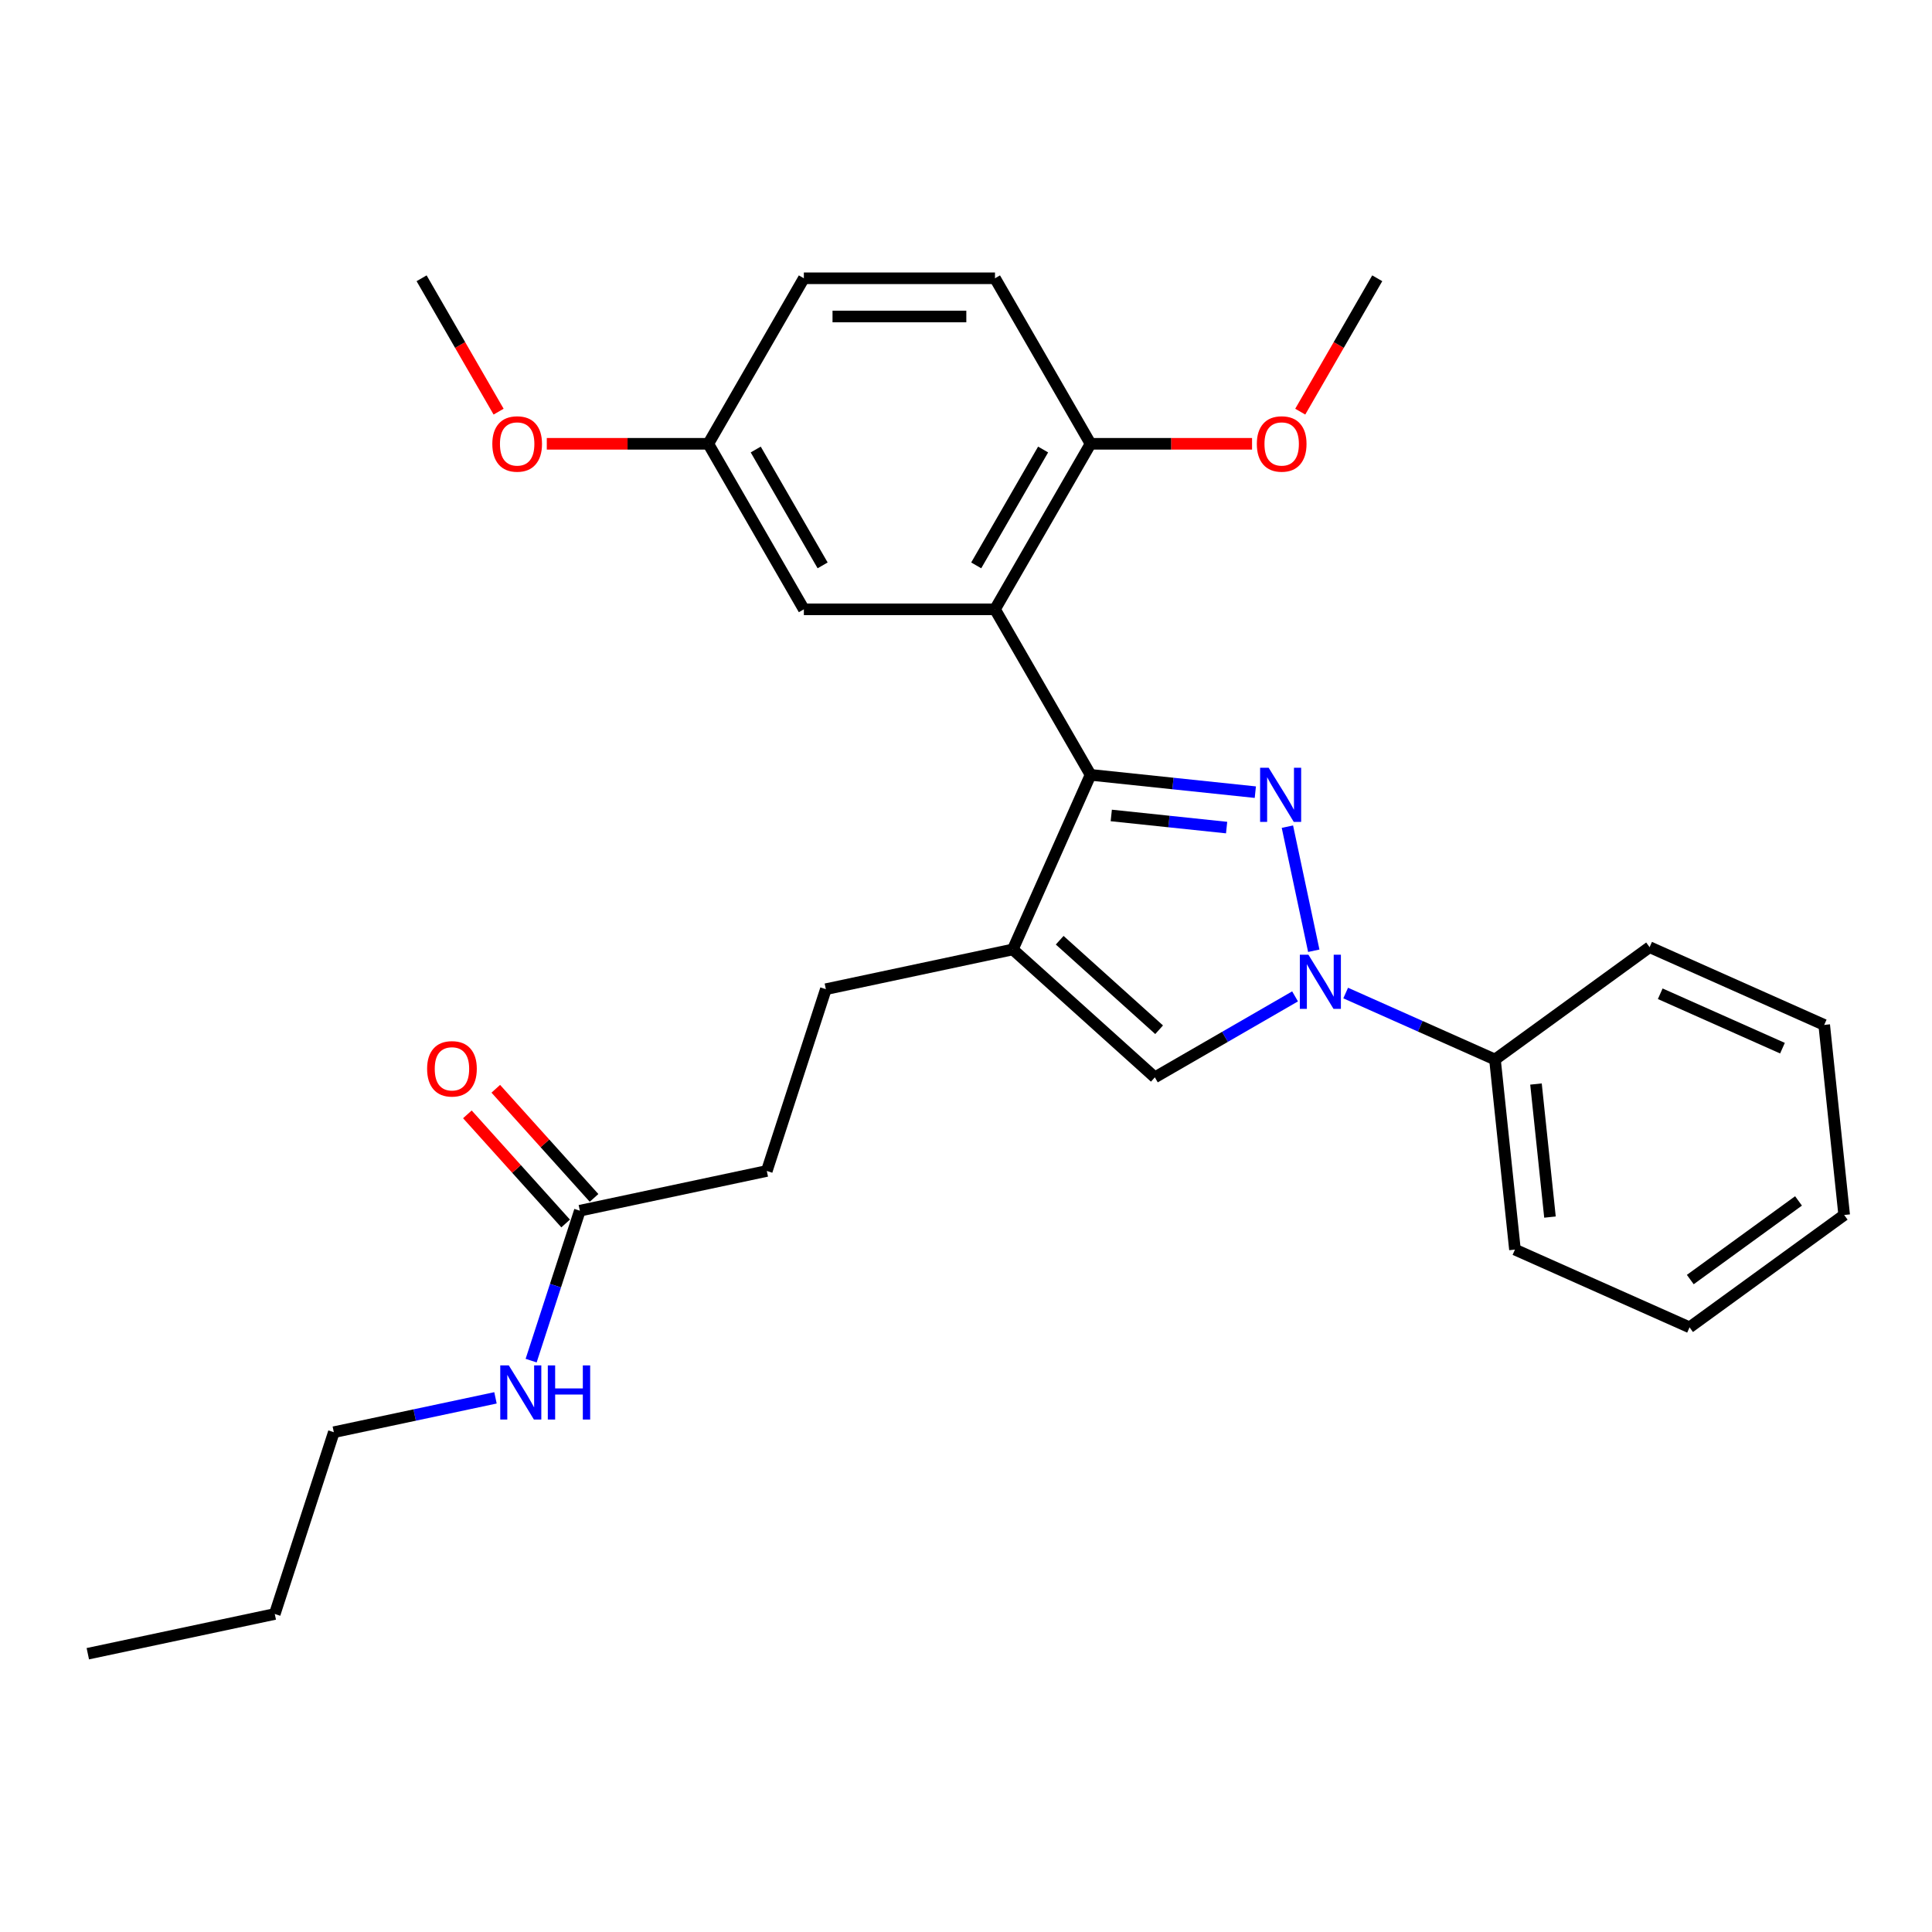 <?xml version='1.0' encoding='iso-8859-1'?>
<svg version='1.1' baseProfile='full'
              xmlns='http://www.w3.org/2000/svg'
                      xmlns:rdkit='http://www.rdkit.org/xml'
                      xmlns:xlink='http://www.w3.org/1999/xlink'
                  xml:space='preserve'
width='1000px' height='1000px' viewBox='0 0 1000 1000'>
<!-- END OF HEADER -->
<rect style='opacity:1.0;fill:#FFFFFF;stroke:none' width='1000' height='1000' x='0' y='0'> </rect>
<path class='bond-0' d='M 649.754,410.022 L 607.11,405.54' style='fill:none;fill-rule:evenodd;stroke:#0000FF;stroke-width:6px;stroke-linecap:butt;stroke-linejoin:miter;stroke-opacity:1' />
<path class='bond-0' d='M 607.11,405.54 L 564.467,401.058' style='fill:none;fill-rule:evenodd;stroke:#000000;stroke-width:6px;stroke-linecap:butt;stroke-linejoin:miter;stroke-opacity:1' />
<path class='bond-0' d='M 634.893,428.355 L 605.042,425.217' style='fill:none;fill-rule:evenodd;stroke:#0000FF;stroke-width:6px;stroke-linecap:butt;stroke-linejoin:miter;stroke-opacity:1' />
<path class='bond-0' d='M 605.042,425.217 L 575.192,422.08' style='fill:none;fill-rule:evenodd;stroke:#000000;stroke-width:6px;stroke-linecap:butt;stroke-linejoin:miter;stroke-opacity:1' />
<path class='bond-1' d='M 666.356,427.88 L 680.007,492.105' style='fill:none;fill-rule:evenodd;stroke:#0000FF;stroke-width:6px;stroke-linecap:butt;stroke-linejoin:miter;stroke-opacity:1' />
<path class='bond-2' d='M 564.467,401.058 L 524.229,491.433' style='fill:none;fill-rule:evenodd;stroke:#000000;stroke-width:6px;stroke-linecap:butt;stroke-linejoin:miter;stroke-opacity:1' />
<path class='bond-3' d='M 564.467,401.058 L 515.003,315.384' style='fill:none;fill-rule:evenodd;stroke:#000000;stroke-width:6px;stroke-linecap:butt;stroke-linejoin:miter;stroke-opacity:1' />
<path class='bond-4' d='M 670.323,515.727 L 634.035,536.678' style='fill:none;fill-rule:evenodd;stroke:#0000FF;stroke-width:6px;stroke-linecap:butt;stroke-linejoin:miter;stroke-opacity:1' />
<path class='bond-4' d='M 634.035,536.678 L 597.747,557.629' style='fill:none;fill-rule:evenodd;stroke:#000000;stroke-width:6px;stroke-linecap:butt;stroke-linejoin:miter;stroke-opacity:1' />
<path class='bond-8' d='M 696.519,513.996 L 735.157,531.199' style='fill:none;fill-rule:evenodd;stroke:#0000FF;stroke-width:6px;stroke-linecap:butt;stroke-linejoin:miter;stroke-opacity:1' />
<path class='bond-8' d='M 735.157,531.199 L 773.796,548.402' style='fill:none;fill-rule:evenodd;stroke:#000000;stroke-width:6px;stroke-linecap:butt;stroke-linejoin:miter;stroke-opacity:1' />
<path class='bond-9' d='M 524.229,491.433 L 427.463,512.001' style='fill:none;fill-rule:evenodd;stroke:#000000;stroke-width:6px;stroke-linecap:butt;stroke-linejoin:miter;stroke-opacity:1' />
<path class='bond-28' d='M 524.229,491.433 L 597.747,557.629' style='fill:none;fill-rule:evenodd;stroke:#000000;stroke-width:6px;stroke-linecap:butt;stroke-linejoin:miter;stroke-opacity:1' />
<path class='bond-28' d='M 548.496,486.659 L 599.958,532.996' style='fill:none;fill-rule:evenodd;stroke:#000000;stroke-width:6px;stroke-linecap:butt;stroke-linejoin:miter;stroke-opacity:1' />
<path class='bond-5' d='M 515.003,315.384 L 564.467,229.71' style='fill:none;fill-rule:evenodd;stroke:#000000;stroke-width:6px;stroke-linecap:butt;stroke-linejoin:miter;stroke-opacity:1' />
<path class='bond-5' d='M 505.288,292.64 L 539.912,232.669' style='fill:none;fill-rule:evenodd;stroke:#000000;stroke-width:6px;stroke-linecap:butt;stroke-linejoin:miter;stroke-opacity:1' />
<path class='bond-6' d='M 515.003,315.384 L 416.075,315.384' style='fill:none;fill-rule:evenodd;stroke:#000000;stroke-width:6px;stroke-linecap:butt;stroke-linejoin:miter;stroke-opacity:1' />
<path class='bond-11' d='M 564.467,229.71 L 515.003,144.036' style='fill:none;fill-rule:evenodd;stroke:#000000;stroke-width:6px;stroke-linecap:butt;stroke-linejoin:miter;stroke-opacity:1' />
<path class='bond-16' d='M 564.467,229.71 L 606.264,229.71' style='fill:none;fill-rule:evenodd;stroke:#000000;stroke-width:6px;stroke-linecap:butt;stroke-linejoin:miter;stroke-opacity:1' />
<path class='bond-16' d='M 606.264,229.71 L 648.061,229.71' style='fill:none;fill-rule:evenodd;stroke:#FF0000;stroke-width:6px;stroke-linecap:butt;stroke-linejoin:miter;stroke-opacity:1' />
<path class='bond-14' d='M 416.075,315.384 L 366.611,229.71' style='fill:none;fill-rule:evenodd;stroke:#000000;stroke-width:6px;stroke-linecap:butt;stroke-linejoin:miter;stroke-opacity:1' />
<path class='bond-14' d='M 425.79,292.64 L 391.166,232.669' style='fill:none;fill-rule:evenodd;stroke:#000000;stroke-width:6px;stroke-linecap:butt;stroke-linejoin:miter;stroke-opacity:1' />
<path class='bond-7' d='M 300.127,626.655 L 396.893,606.087' style='fill:none;fill-rule:evenodd;stroke:#000000;stroke-width:6px;stroke-linecap:butt;stroke-linejoin:miter;stroke-opacity:1' />
<path class='bond-10' d='M 307.479,620.036 L 282.048,591.792' style='fill:none;fill-rule:evenodd;stroke:#000000;stroke-width:6px;stroke-linecap:butt;stroke-linejoin:miter;stroke-opacity:1' />
<path class='bond-10' d='M 282.048,591.792 L 256.617,563.548' style='fill:none;fill-rule:evenodd;stroke:#FF0000;stroke-width:6px;stroke-linecap:butt;stroke-linejoin:miter;stroke-opacity:1' />
<path class='bond-10' d='M 292.775,633.275 L 267.344,605.031' style='fill:none;fill-rule:evenodd;stroke:#000000;stroke-width:6px;stroke-linecap:butt;stroke-linejoin:miter;stroke-opacity:1' />
<path class='bond-10' d='M 267.344,605.031 L 241.913,576.787' style='fill:none;fill-rule:evenodd;stroke:#FF0000;stroke-width:6px;stroke-linecap:butt;stroke-linejoin:miter;stroke-opacity:1' />
<path class='bond-12' d='M 300.127,626.655 L 287.519,665.458' style='fill:none;fill-rule:evenodd;stroke:#000000;stroke-width:6px;stroke-linecap:butt;stroke-linejoin:miter;stroke-opacity:1' />
<path class='bond-12' d='M 287.519,665.458 L 274.912,704.26' style='fill:none;fill-rule:evenodd;stroke:#0000FF;stroke-width:6px;stroke-linecap:butt;stroke-linejoin:miter;stroke-opacity:1' />
<path class='bond-18' d='M 773.796,548.402 L 784.136,646.788' style='fill:none;fill-rule:evenodd;stroke:#000000;stroke-width:6px;stroke-linecap:butt;stroke-linejoin:miter;stroke-opacity:1' />
<path class='bond-18' d='M 795.024,561.092 L 802.262,629.962' style='fill:none;fill-rule:evenodd;stroke:#000000;stroke-width:6px;stroke-linecap:butt;stroke-linejoin:miter;stroke-opacity:1' />
<path class='bond-19' d='M 773.796,548.402 L 853.83,490.254' style='fill:none;fill-rule:evenodd;stroke:#000000;stroke-width:6px;stroke-linecap:butt;stroke-linejoin:miter;stroke-opacity:1' />
<path class='bond-13' d='M 427.463,512.001 L 396.893,606.087' style='fill:none;fill-rule:evenodd;stroke:#000000;stroke-width:6px;stroke-linecap:butt;stroke-linejoin:miter;stroke-opacity:1' />
<path class='bond-30' d='M 515.003,144.036 L 416.075,144.036' style='fill:none;fill-rule:evenodd;stroke:#000000;stroke-width:6px;stroke-linecap:butt;stroke-linejoin:miter;stroke-opacity:1' />
<path class='bond-30' d='M 500.164,163.822 L 430.914,163.822' style='fill:none;fill-rule:evenodd;stroke:#000000;stroke-width:6px;stroke-linecap:butt;stroke-linejoin:miter;stroke-opacity:1' />
<path class='bond-20' d='M 256.459,723.525 L 214.625,732.417' style='fill:none;fill-rule:evenodd;stroke:#0000FF;stroke-width:6px;stroke-linecap:butt;stroke-linejoin:miter;stroke-opacity:1' />
<path class='bond-20' d='M 214.625,732.417 L 172.791,741.309' style='fill:none;fill-rule:evenodd;stroke:#000000;stroke-width:6px;stroke-linecap:butt;stroke-linejoin:miter;stroke-opacity:1' />
<path class='bond-15' d='M 366.611,229.71 L 416.075,144.036' style='fill:none;fill-rule:evenodd;stroke:#000000;stroke-width:6px;stroke-linecap:butt;stroke-linejoin:miter;stroke-opacity:1' />
<path class='bond-17' d='M 366.611,229.71 L 324.814,229.71' style='fill:none;fill-rule:evenodd;stroke:#000000;stroke-width:6px;stroke-linecap:butt;stroke-linejoin:miter;stroke-opacity:1' />
<path class='bond-17' d='M 324.814,229.71 L 283.017,229.71' style='fill:none;fill-rule:evenodd;stroke:#FF0000;stroke-width:6px;stroke-linecap:butt;stroke-linejoin:miter;stroke-opacity:1' />
<path class='bond-21' d='M 673.001,213.071 L 692.93,178.554' style='fill:none;fill-rule:evenodd;stroke:#FF0000;stroke-width:6px;stroke-linecap:butt;stroke-linejoin:miter;stroke-opacity:1' />
<path class='bond-21' d='M 692.93,178.554 L 712.858,144.036' style='fill:none;fill-rule:evenodd;stroke:#000000;stroke-width:6px;stroke-linecap:butt;stroke-linejoin:miter;stroke-opacity:1' />
<path class='bond-22' d='M 258.077,213.071 L 238.148,178.554' style='fill:none;fill-rule:evenodd;stroke:#FF0000;stroke-width:6px;stroke-linecap:butt;stroke-linejoin:miter;stroke-opacity:1' />
<path class='bond-22' d='M 238.148,178.554 L 218.22,144.036' style='fill:none;fill-rule:evenodd;stroke:#000000;stroke-width:6px;stroke-linecap:butt;stroke-linejoin:miter;stroke-opacity:1' />
<path class='bond-26' d='M 784.136,646.788 L 874.511,687.026' style='fill:none;fill-rule:evenodd;stroke:#000000;stroke-width:6px;stroke-linecap:butt;stroke-linejoin:miter;stroke-opacity:1' />
<path class='bond-25' d='M 853.83,490.254 L 944.205,530.492' style='fill:none;fill-rule:evenodd;stroke:#000000;stroke-width:6px;stroke-linecap:butt;stroke-linejoin:miter;stroke-opacity:1' />
<path class='bond-25' d='M 859.338,514.365 L 922.601,542.531' style='fill:none;fill-rule:evenodd;stroke:#000000;stroke-width:6px;stroke-linecap:butt;stroke-linejoin:miter;stroke-opacity:1' />
<path class='bond-23' d='M 172.791,741.309 L 142.22,835.395' style='fill:none;fill-rule:evenodd;stroke:#000000;stroke-width:6px;stroke-linecap:butt;stroke-linejoin:miter;stroke-opacity:1' />
<path class='bond-24' d='M 142.22,835.395 L 45.455,855.964' style='fill:none;fill-rule:evenodd;stroke:#000000;stroke-width:6px;stroke-linecap:butt;stroke-linejoin:miter;stroke-opacity:1' />
<path class='bond-27' d='M 944.205,530.492 L 954.545,628.877' style='fill:none;fill-rule:evenodd;stroke:#000000;stroke-width:6px;stroke-linecap:butt;stroke-linejoin:miter;stroke-opacity:1' />
<path class='bond-29' d='M 874.511,687.026 L 954.545,628.877' style='fill:none;fill-rule:evenodd;stroke:#000000;stroke-width:6px;stroke-linecap:butt;stroke-linejoin:miter;stroke-opacity:1' />
<path class='bond-29' d='M 874.887,662.297 L 930.911,621.593' style='fill:none;fill-rule:evenodd;stroke:#000000;stroke-width:6px;stroke-linecap:butt;stroke-linejoin:miter;stroke-opacity:1' />
<path  class='atom-0' d='M 656.66 397.391
L 665.84 412.23
Q 666.75 413.694, 668.214 416.345
Q 669.678 418.997, 669.758 419.155
L 669.758 397.391
L 673.477 397.391
L 673.477 425.407
L 669.639 425.407
L 659.786 409.183
Q 658.638 407.284, 657.411 405.107
Q 656.224 402.931, 655.868 402.258
L 655.868 425.407
L 652.228 425.407
L 652.228 397.391
L 656.66 397.391
' fill='#0000FF'/>
<path  class='atom-2' d='M 677.228 494.157
L 686.408 508.996
Q 687.318 510.46, 688.782 513.111
Q 690.247 515.762, 690.326 515.921
L 690.326 494.157
L 694.045 494.157
L 694.045 522.173
L 690.207 522.173
L 680.354 505.949
Q 679.206 504.049, 677.98 501.873
Q 676.792 499.697, 676.436 499.024
L 676.436 522.173
L 672.796 522.173
L 672.796 494.157
L 677.228 494.157
' fill='#0000FF'/>
<path  class='atom-11' d='M 221.071 553.217
Q 221.071 546.49, 224.395 542.731
Q 227.719 538.971, 233.931 538.971
Q 240.144 538.971, 243.468 542.731
Q 246.792 546.49, 246.792 553.217
Q 246.792 560.023, 243.429 563.901
Q 240.065 567.74, 233.931 567.74
Q 227.758 567.74, 224.395 563.901
Q 221.071 560.063, 221.071 553.217
M 233.931 564.574
Q 238.205 564.574, 240.5 561.725
Q 242.835 558.836, 242.835 553.217
Q 242.835 547.717, 240.5 544.947
Q 238.205 542.137, 233.931 542.137
Q 229.658 542.137, 227.323 544.907
Q 225.028 547.677, 225.028 553.217
Q 225.028 558.876, 227.323 561.725
Q 229.658 564.574, 233.931 564.574
' fill='#FF0000'/>
<path  class='atom-13' d='M 263.364 706.733
L 272.544 721.572
Q 273.454 723.036, 274.919 725.688
Q 276.383 728.339, 276.462 728.497
L 276.462 706.733
L 280.181 706.733
L 280.181 734.749
L 276.343 734.749
L 266.49 718.525
Q 265.342 716.626, 264.116 714.449
Q 262.929 712.273, 262.572 711.6
L 262.572 734.749
L 258.932 734.749
L 258.932 706.733
L 263.364 706.733
' fill='#0000FF'/>
<path  class='atom-13' d='M 283.545 706.733
L 287.344 706.733
L 287.344 718.644
L 301.669 718.644
L 301.669 706.733
L 305.467 706.733
L 305.467 734.749
L 301.669 734.749
L 301.669 721.81
L 287.344 721.81
L 287.344 734.749
L 283.545 734.749
L 283.545 706.733
' fill='#0000FF'/>
<path  class='atom-17' d='M 650.534 229.79
Q 650.534 223.062, 653.858 219.303
Q 657.182 215.544, 663.394 215.544
Q 669.607 215.544, 672.931 219.303
Q 676.255 223.062, 676.255 229.79
Q 676.255 236.596, 672.891 240.474
Q 669.528 244.312, 663.394 244.312
Q 657.221 244.312, 653.858 240.474
Q 650.534 236.635, 650.534 229.79
M 663.394 241.146
Q 667.668 241.146, 669.963 238.297
Q 672.298 235.409, 672.298 229.79
Q 672.298 224.289, 669.963 221.519
Q 667.668 218.71, 663.394 218.71
Q 659.121 218.71, 656.786 221.48
Q 654.491 224.25, 654.491 229.79
Q 654.491 235.448, 656.786 238.297
Q 659.121 241.146, 663.394 241.146
' fill='#FF0000'/>
<path  class='atom-18' d='M 254.823 229.79
Q 254.823 223.062, 258.147 219.303
Q 261.471 215.544, 267.684 215.544
Q 273.896 215.544, 277.22 219.303
Q 280.544 223.062, 280.544 229.79
Q 280.544 236.596, 277.181 240.474
Q 273.817 244.312, 267.684 244.312
Q 261.51 244.312, 258.147 240.474
Q 254.823 236.635, 254.823 229.79
M 267.684 241.146
Q 271.957 241.146, 274.252 238.297
Q 276.587 235.409, 276.587 229.79
Q 276.587 224.289, 274.252 221.519
Q 271.957 218.71, 267.684 218.71
Q 263.41 218.71, 261.075 221.48
Q 258.78 224.25, 258.78 229.79
Q 258.78 235.448, 261.075 238.297
Q 263.41 241.146, 267.684 241.146
' fill='#FF0000'/>
</svg>
